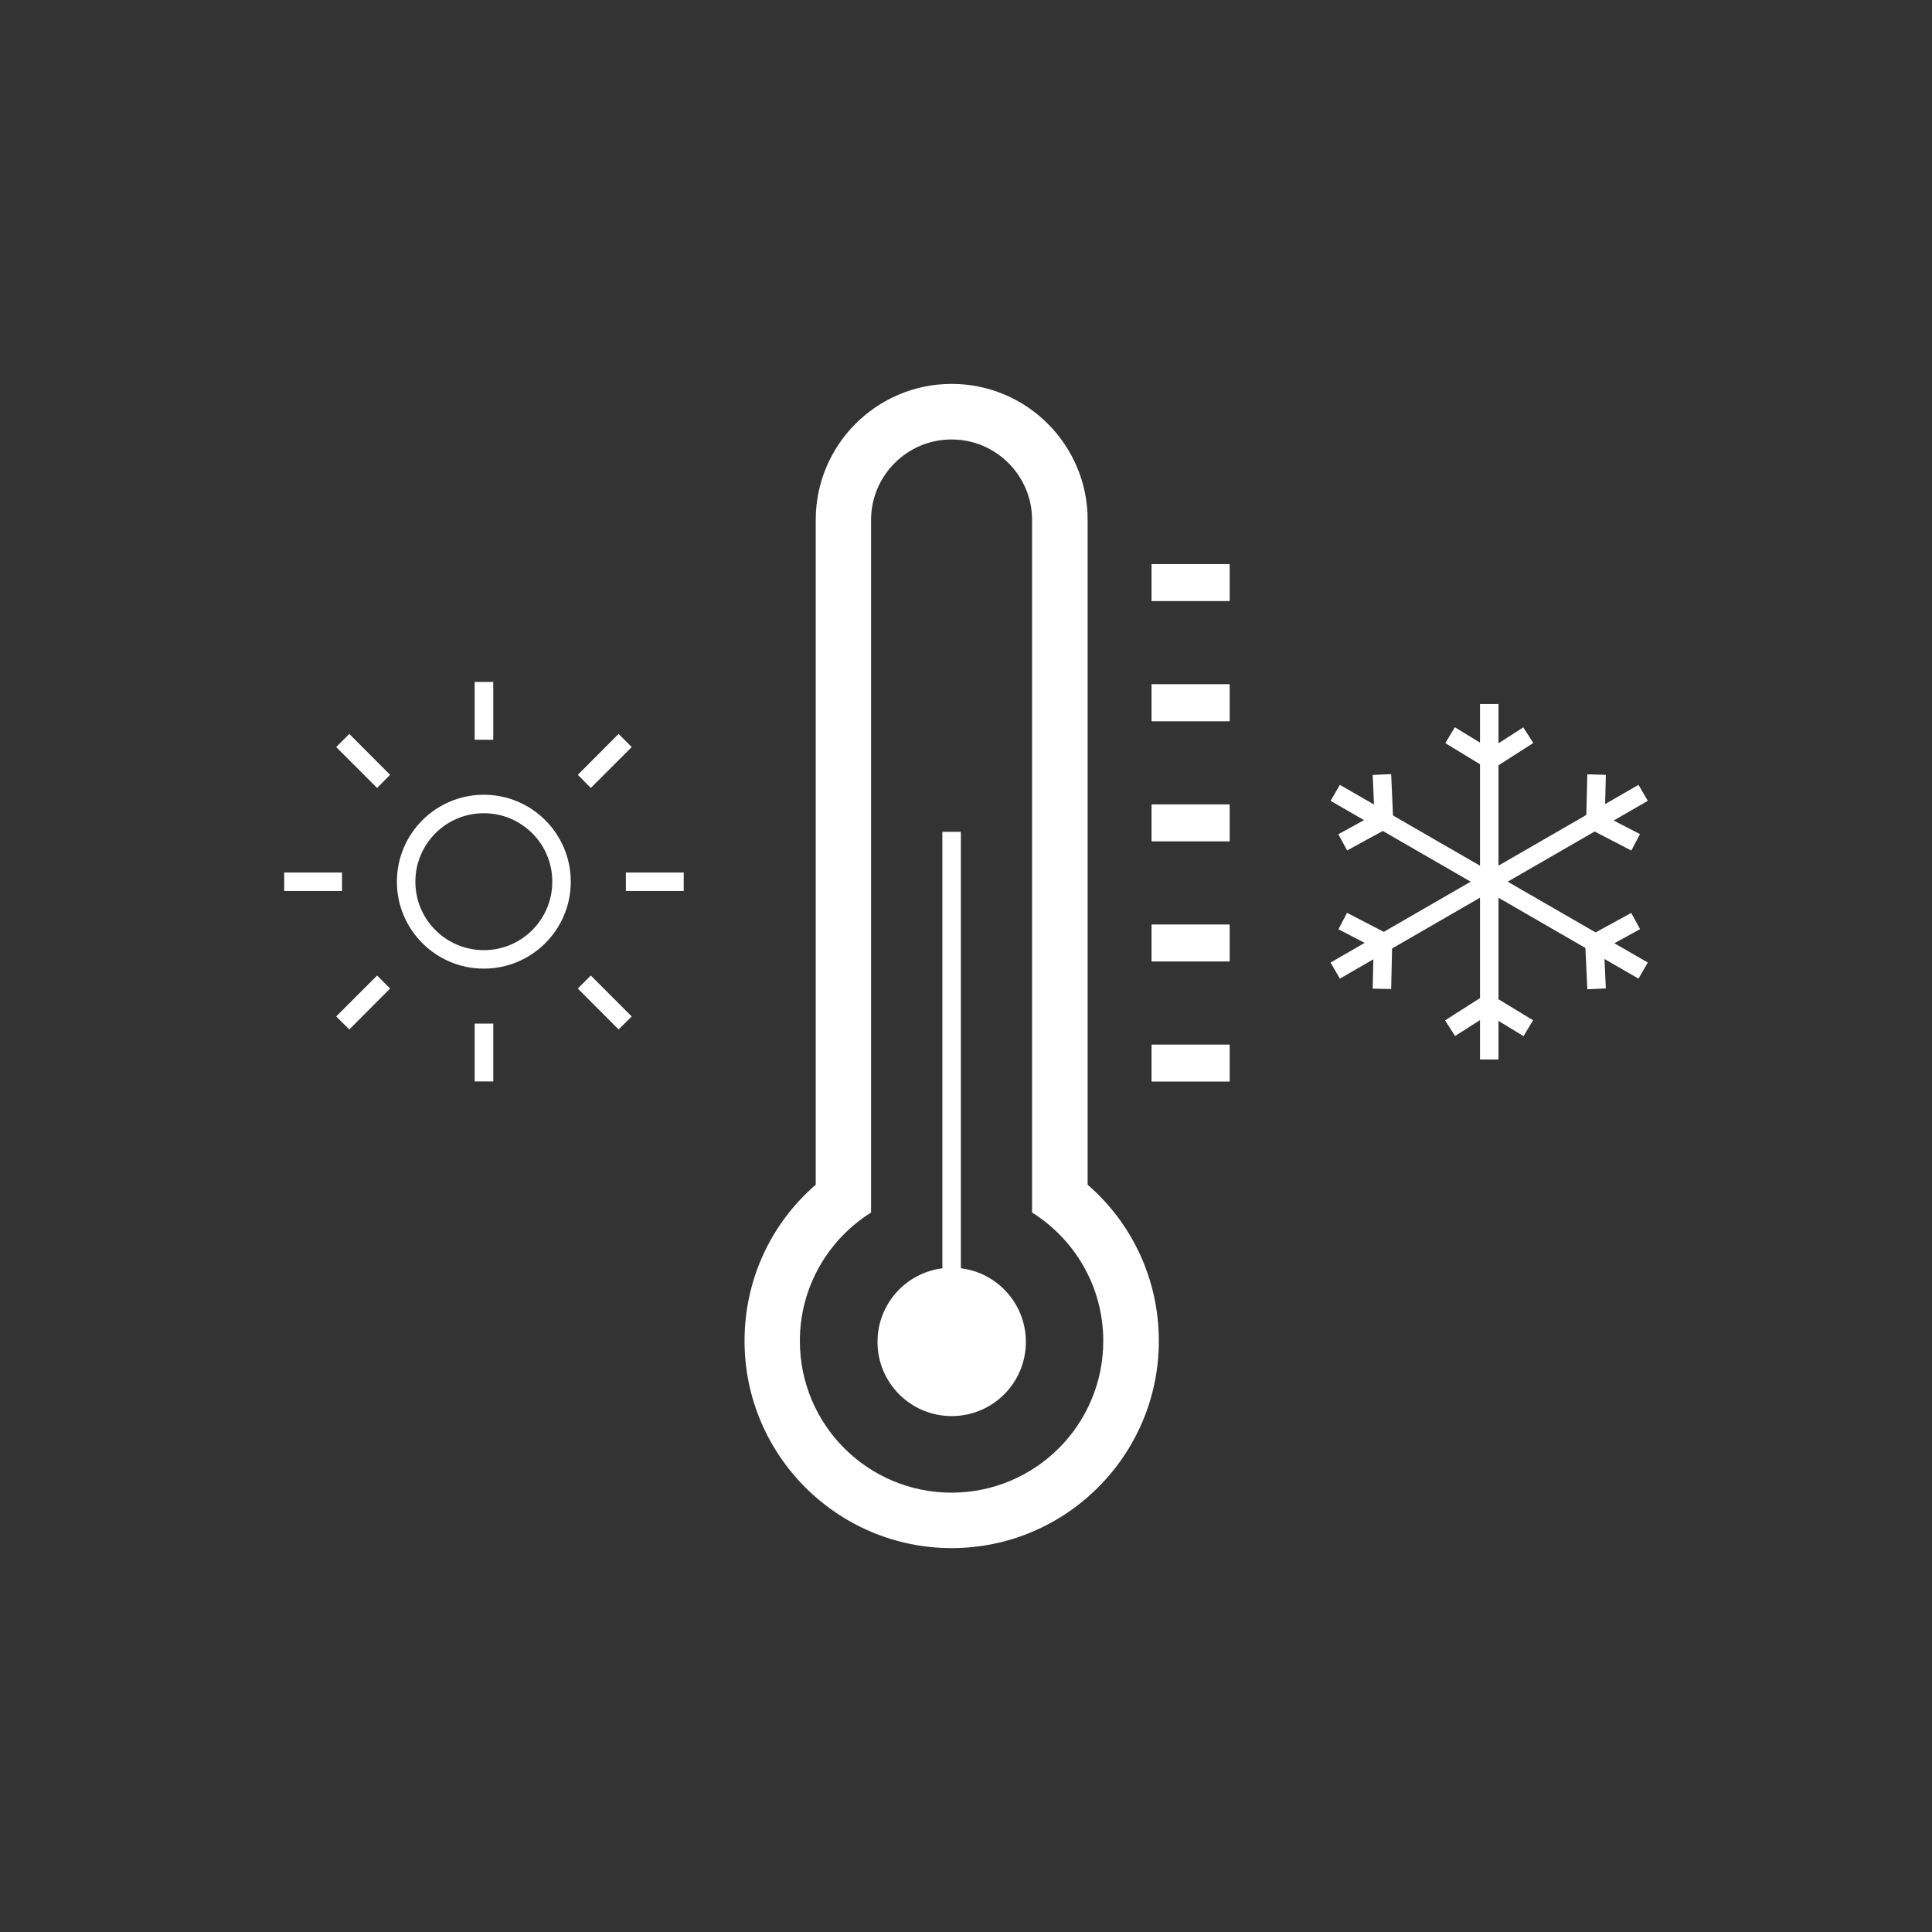 <?xml version="1.0" encoding="UTF-8"?>
<svg id="_圖層_1" data-name="圖層 1" xmlns="http://www.w3.org/2000/svg" viewBox="0 0 162 162">
  <rect x="0" y="0" width="162" height="162" fill="#333333" stroke="none"/>
  <defs>
    <style>
      .cls-1 {
        fill-rule: evenodd;
      }

      .cls-1, .cls-2 {
        fill: #fff;
      }
    </style>
  </defs>
  <path class="cls-2" d="M79.8,36.85c3.71,0,6.74,3.03,6.74,6.74v58.08c3.58,2.25,5.97,6.22,5.97,10.77,0,7.02-5.69,12.72-12.72,12.72s-12.72-5.69-12.72-12.72c0-4.54,2.39-8.52,5.97-10.77v-58.08c0-3.71,3.03-6.74,6.74-6.74M79.8,32.19c-6.29,0-11.4,5.11-11.4,11.4v55.75c-3.78,3.27-5.97,8-5.97,13.1,0,9.58,7.79,17.37,17.37,17.37s17.37-7.79,17.37-17.37c0-5.09-2.19-9.82-5.97-13.1v-55.75c0-6.29-5.11-11.4-11.4-11.4Z"/>
  <polyline class="cls-2" points="79.02 69.75 79.02 107.9 80.57 107.9 80.57 69.75"/>
  <path class="cls-1" d="M86.02,112.52c0,3.44-2.78,6.22-6.22,6.22s-6.22-2.78-6.22-6.22,2.78-6.22,6.22-6.22,6.22,2.78,6.22,6.22Z"/>
  <polyline class="cls-2" points="96.56 50.4 103.11 50.4 103.11 47.3 96.56 47.3"/>
  <polyline class="cls-2" points="96.56 60.48 103.11 60.48 103.11 57.37 96.56 57.37"/>
  <polyline class="cls-2" points="96.56 70.55 103.11 70.55 103.11 67.45 96.56 67.45"/>
  <polyline class="cls-2" points="96.56 80.62 103.11 80.62 103.11 77.52 96.56 77.52"/>
  <polyline class="cls-2" points="96.56 90.69 103.11 90.69 103.11 87.59 96.56 87.59"/>
  <path class="cls-2" d="M47.09,73.93h-.78c0,1.59-.64,3.01-1.68,4.06-1.04,1.04-2.47,1.68-4.06,1.68-1.59,0-3.02-.64-4.06-1.68-1.04-1.04-1.68-2.47-1.68-4.06,0-1.59.64-3.01,1.68-4.06,1.04-1.04,2.47-1.68,4.06-1.68,1.59,0,3.01.64,4.06,1.68,1.04,1.04,1.68,2.47,1.68,4.06h1.55c0-4.02-3.26-7.29-7.29-7.29-4.02,0-7.29,3.26-7.29,7.29,0,4.02,3.26,7.29,7.29,7.29,4.02,0,7.29-3.26,7.29-7.29h-.78Z"/>
  <polyline class="cls-2" points="41.36 62.03 41.36 57.18 39.8 57.18 39.8 62.03"/>
  <polyline class="cls-2" points="32.71 64.97 29.29 61.54 28.19 62.64 31.62 66.07"/>
  <polyline class="cls-2" points="28.68 73.16 23.83 73.16 23.83 74.71 28.68 74.71"/>
  <polyline class="cls-2" points="31.62 81.8 28.19 85.23 29.29 86.32 32.71 82.89"/>
  <polyline class="cls-2" points="39.8 85.83 39.8 90.68 41.36 90.68 41.36 85.83"/>
  <polyline class="cls-2" points="48.45 82.89 51.87 86.32 52.97 85.23 49.54 81.8"/>
  <polyline class="cls-2" points="52.48 74.71 57.33 74.71 57.33 73.16 52.48 73.16"/>
  <polyline class="cls-2" points="49.54 66.07 52.97 62.64 51.87 61.54 48.45 64.97"/>
  <polyline class="cls-2" points="125.65 73.93 125.65 59.03 124.1 59.03 124.1 73.93"/>
  <polygon class="cls-2" points="121.19 62.31 124.96 64.61 128.57 62.3 127.73 60.99 124.94 62.78 121.99 60.98 121.19 62.31"/>
  <polyline class="cls-2" points="125.26 73.26 112.35 65.81 111.57 67.15 124.48 74.6"/>
  <polygon class="cls-2" points="112.96 71.31 116.84 69.19 116.65 64.91 115.1 64.98 115.25 68.29 112.22 69.95 112.96 71.31"/>
  <polyline class="cls-2" points="124.48 73.26 111.57 80.71 112.35 82.06 125.26 74.6"/>
  <polygon class="cls-2" points="116.65 82.93 116.75 78.51 112.95 76.54 112.23 77.92 115.18 79.45 115.1 82.9 116.65 82.93"/>
  <polyline class="cls-2" points="124.1 73.93 124.1 88.84 125.65 88.84 125.65 73.93"/>
  <polygon class="cls-2" points="128.55 85.55 124.78 83.26 121.17 85.56 122.01 86.87 124.8 85.09 127.75 86.88 128.55 85.55"/>
  <polyline class="cls-2" points="124.48 74.6 137.39 82.06 138.17 80.71 125.26 73.26"/>
  <polygon class="cls-2" points="136.78 76.55 132.9 78.67 133.1 82.95 134.65 82.88 134.5 79.57 137.52 77.91 136.78 76.55"/>
  <polyline class="cls-2" points="125.26 74.6 138.17 67.15 137.39 65.81 124.48 73.26"/>
  <polygon class="cls-2" points="133.1 64.93 132.99 69.35 136.79 71.32 137.51 69.94 134.57 68.42 134.65 64.97 133.1 64.93"/>
</svg>